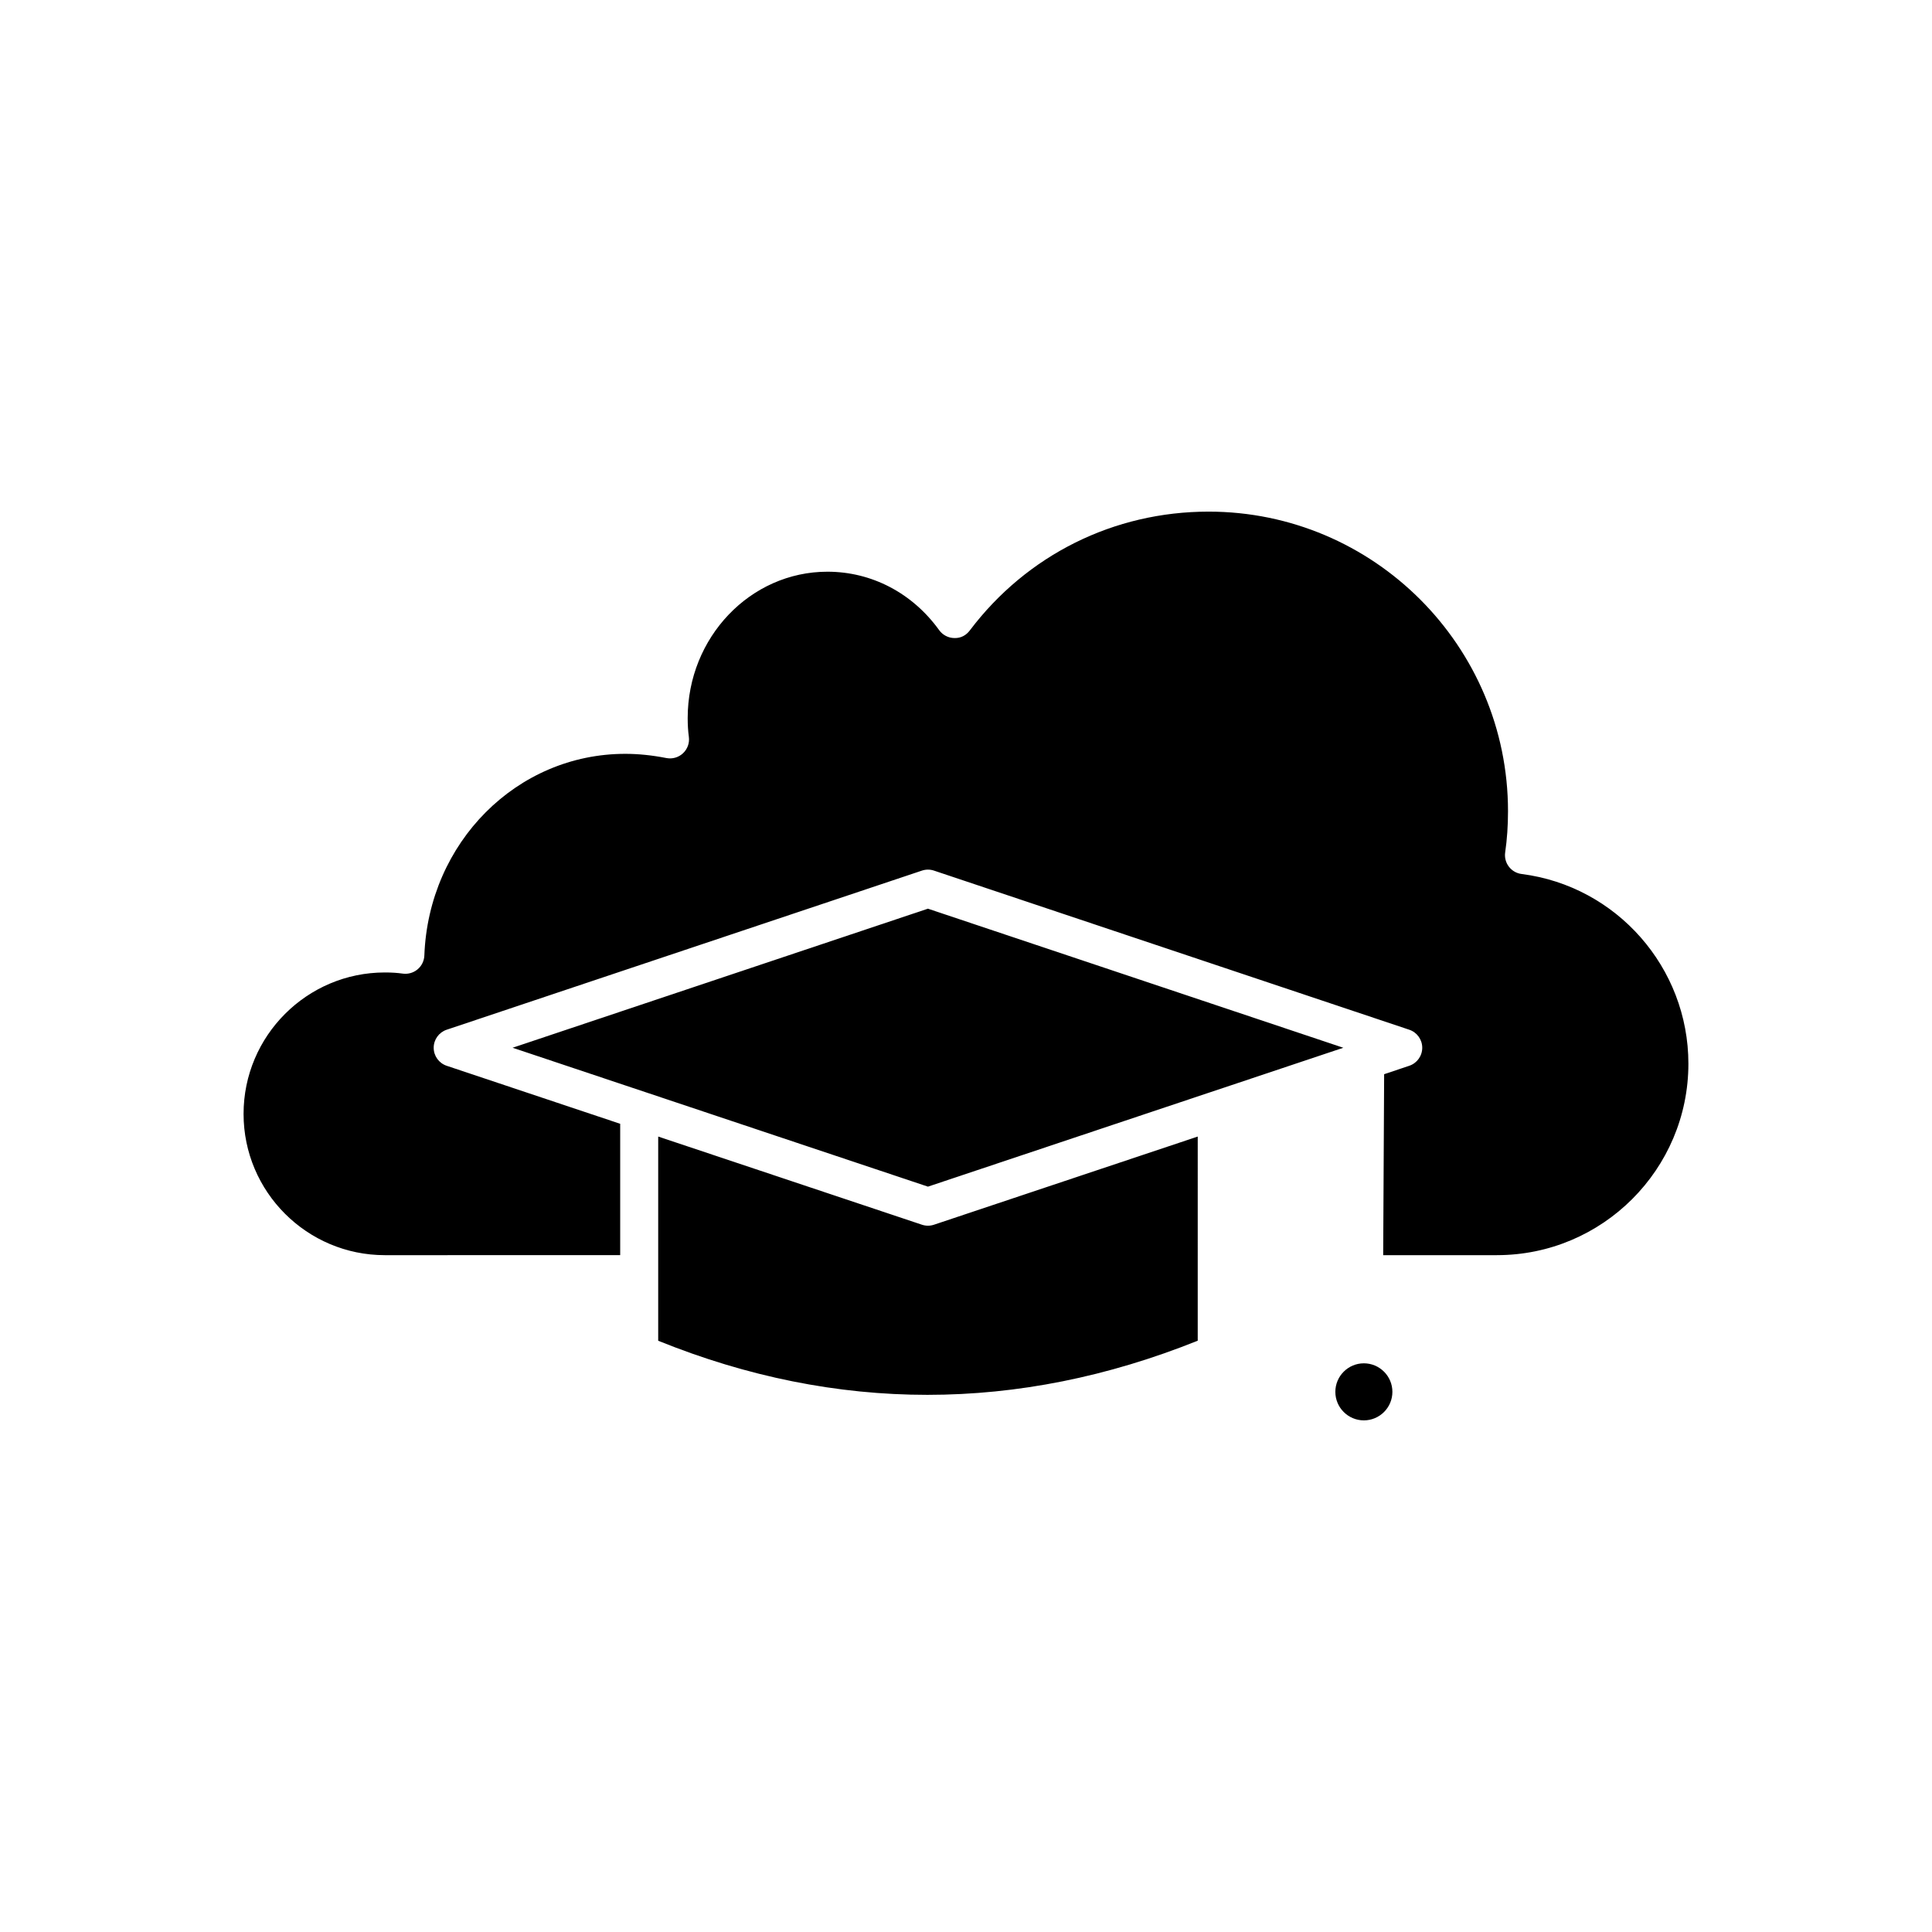 <?xml version="1.0" encoding="UTF-8"?>
<!-- Uploaded to: ICON Repo, www.iconrepo.com, Generator: ICON Repo Mixer Tools -->
<svg fill="#000000" width="800px" height="800px" version="1.1" viewBox="144 144 512 512" xmlns="http://www.w3.org/2000/svg">
 <path d="m461.41 499.3c-47.637 19.125-95.711 19.133-142.98 0.012v-54.113l69.895 23.363c1.039 0.348 2.156 0.348 3.191 0l69.895-23.363zm3.484-65.895c-0.016 0.004-0.035 0.004-0.051 0.012l-74.926 25.055-74.926-25.059h-0.004-0.004l-35.141-11.75 110.07-36.852 110.08 36.855zm48.105 79.449c0 4.168-3.391 7.559-7.559 7.559-4.168 0-7.559-3.391-7.559-7.559 0-4.168 3.391-7.559 7.559-7.559 4.168 0 7.559 3.391 7.559 7.559zm27.711-36.223h-30.152l0.254-47.957 6.656-2.231c2.055-0.688 3.441-2.613 3.441-4.777 0-2.168-1.387-4.09-3.438-4.777l-125.95-42.168c-1.039-0.348-2.16-0.348-3.199 0l-125.95 42.168c-2.055 0.688-3.438 2.613-3.438 4.777 0 2.168 1.387 4.09 3.441 4.777l45.984 15.375v34.809l-62.375 0.004c-20.641 0-37.434-16.793-37.434-37.434 0-20.668 16.793-37.484 37.434-37.484 1.77 0 3.316 0.098 4.723 0.301 1.414 0.203 2.852-0.203 3.945-1.117 1.098-0.914 1.754-2.254 1.809-3.684 1.117-29.965 24.512-53.438 53.258-53.438 3.465 0 7.121 0.375 10.867 1.113 1.598 0.316 3.246-0.156 4.43-1.273 1.188-1.117 1.758-2.734 1.539-4.348-0.207-1.523-0.309-3.152-0.309-4.965 0-21.391 16.613-38.793 37.031-38.793 11.719 0 22.516 5.644 29.617 15.492 0.938 1.301 2.434 2.074 4.031 2.09 1.711 0.055 3.113-0.727 4.074-2.004 15.117-20.02 38.184-31.5 63.289-31.5 43.754 0 79.352 35.617 79.352 79.398 0 3.836-0.254 7.504-0.75 10.906-0.195 1.34 0.152 2.699 0.973 3.777 0.82 1.078 2.035 1.781 3.379 1.949 25.195 3.203 44.203 24.812 44.203 50.277 0 27.977-22.758 50.734-50.73 50.734z"/>
</svg>